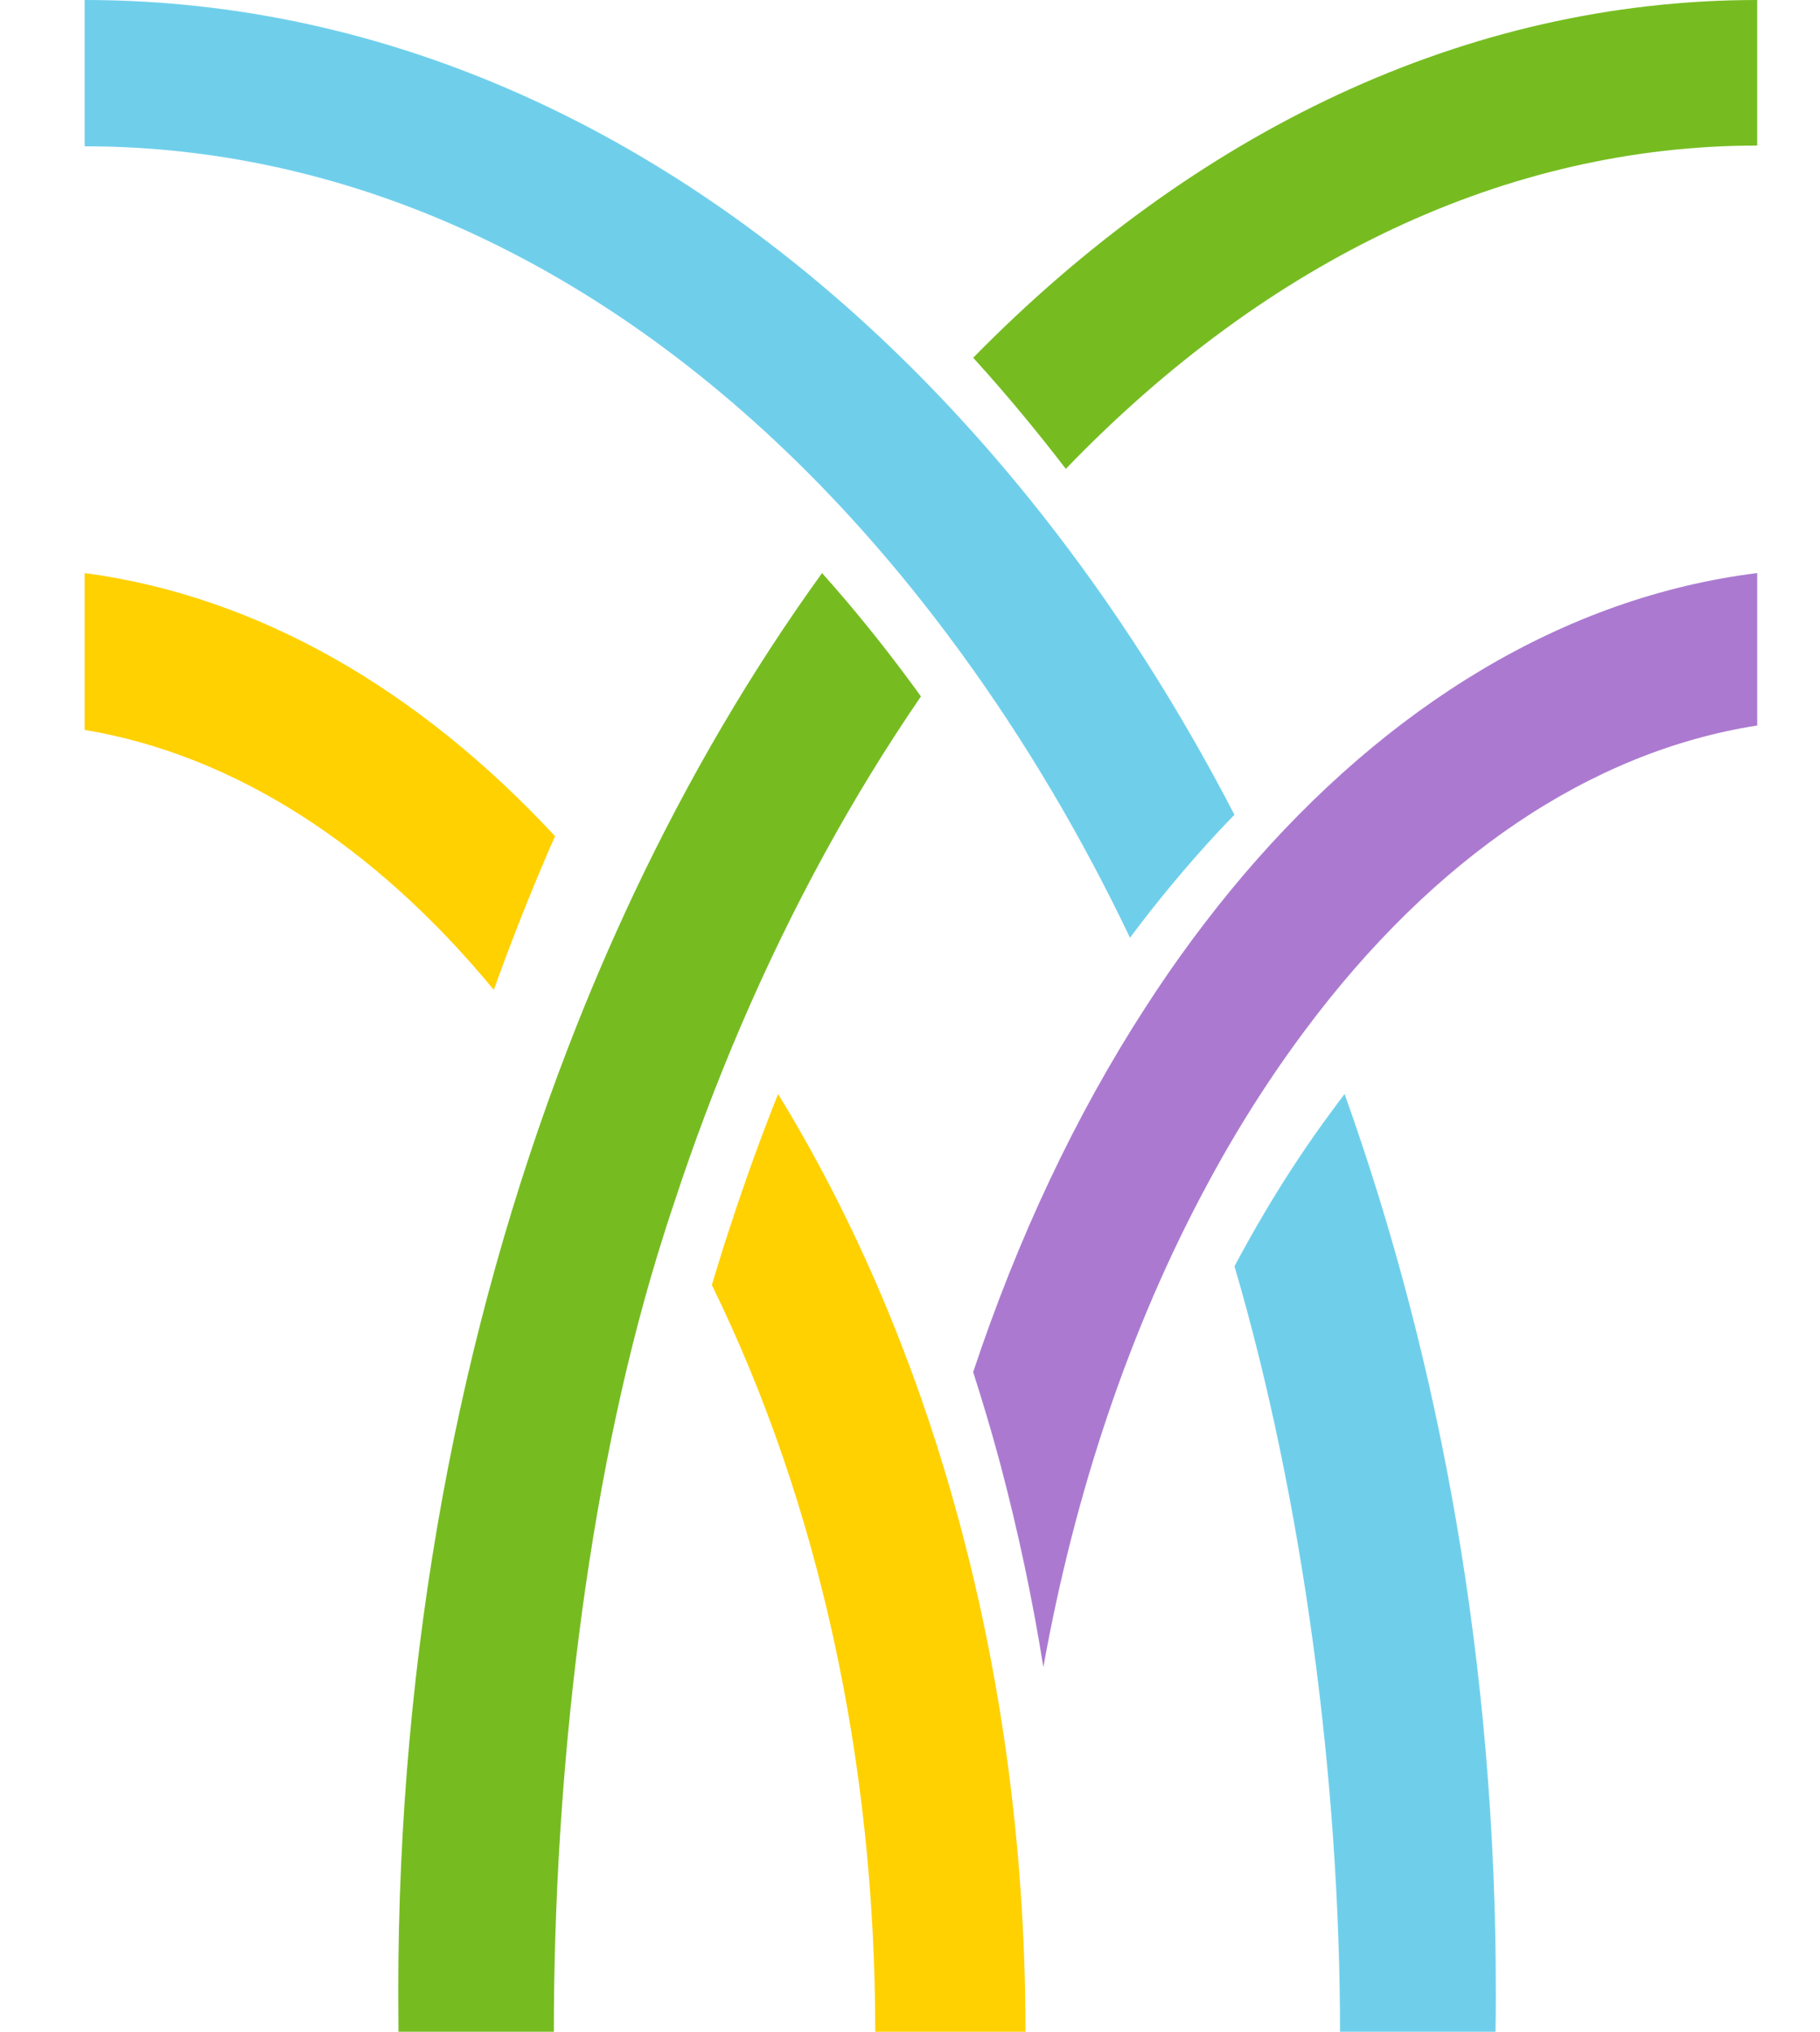 <?xml version="1.0" encoding="UTF-8"?> <svg xmlns="http://www.w3.org/2000/svg" width="129" height="144" viewBox="0 0 129 144" fill="none"><path d="M65.275 49.358C60.384 56.491 56.118 64.306 52.508 72.724C50.768 76.782 49.184 80.979 47.765 85.305C47.355 86.517 46.969 87.737 46.592 88.973C41.562 105.475 39.256 125.888 39.256 144H28.245C28.245 143.048 28.229 142.089 28.229 141.137C28.229 116.958 32.577 94.195 40.257 74.277C41.709 70.495 43.285 66.819 44.967 63.257C48.84 55.076 53.295 47.496 58.267 40.615C60.36 42.958 62.419 45.487 64.388 48.146C64.684 48.537 64.971 48.935 65.275 49.358Z" fill="#76BC21"></path><path d="M124.548 0V10.316C106.876 10.316 89.882 18.349 75.544 33.231C73.481 30.54 71.334 27.951 69.148 25.543C69.086 25.48 69.032 25.417 68.978 25.355C84.649 9.39 103.829 0 124.548 0Z" fill="#76BC21"></path><path d="M87.501 57.741C87.1 58.151 86.706 58.569 86.312 58.987C84.111 61.36 82.022 63.875 80.093 66.462C76.646 59.231 72.652 52.505 68.161 46.331C67.807 45.85 67.454 45.37 67.1 44.896C64.89 41.955 62.6 39.188 60.23 36.602C44.642 19.594 25.735 10.369 6 10.369V0C29.005 0 50.194 10.668 67.092 28.614C69.462 31.129 71.752 33.794 73.954 36.594C78.976 42.98 83.516 50.061 87.493 57.741H87.501Z" fill="#6FCFEB"></path><path d="M106.023 141.073C106.023 142.046 106.023 143.027 105.997 144H94.979C94.979 126.212 92.347 106.245 87.5 89.746C88.184 88.457 88.893 87.193 89.628 85.954L90.004 85.322C91.372 83.052 92.842 80.848 94.389 78.761C94.689 78.353 94.988 77.946 95.304 77.538C102.168 96.724 106.023 118.287 106.023 141.073Z" fill="#6FCFEB"></path><path d="M39.342 59.265C39.106 59.792 38.878 60.319 38.65 60.854C37.349 63.898 36.125 67.018 35 70.154C26.476 59.825 16.493 53.486 6 51.73V40.615C18.34 42.255 29.738 48.92 39.342 59.265Z" fill="#FFD100"></path><path d="M72.685 144H62.036C62.036 124.752 57.99 106.459 50.457 91.075C50.514 90.873 50.578 90.67 50.635 90.476C51.048 89.115 51.396 87.997 51.76 86.911C52.795 83.736 53.928 80.593 55.15 77.538C60.248 85.858 64.399 95.337 67.377 105.657C70.799 117.501 72.685 130.439 72.685 144Z" fill="#FFD100"></path><path d="M88.118 62.038C85.654 64.944 83.311 68.095 81.142 71.474C76.251 79.03 72.141 87.726 68.978 97.245C69.615 99.239 70.222 101.251 70.776 103.302L70.942 103.921C72.171 108.57 73.18 113.326 73.953 118.154C76.19 105.696 80.103 94.102 85.532 84.013C86.913 81.432 88.391 78.965 89.969 76.604C90.788 75.375 91.629 74.186 92.486 73.038C101.639 60.751 112.771 53.26 124.548 51.42V40.615C110.868 42.317 98.333 50.044 88.118 62.038Z" fill="#AB7AD0"></path></svg> 